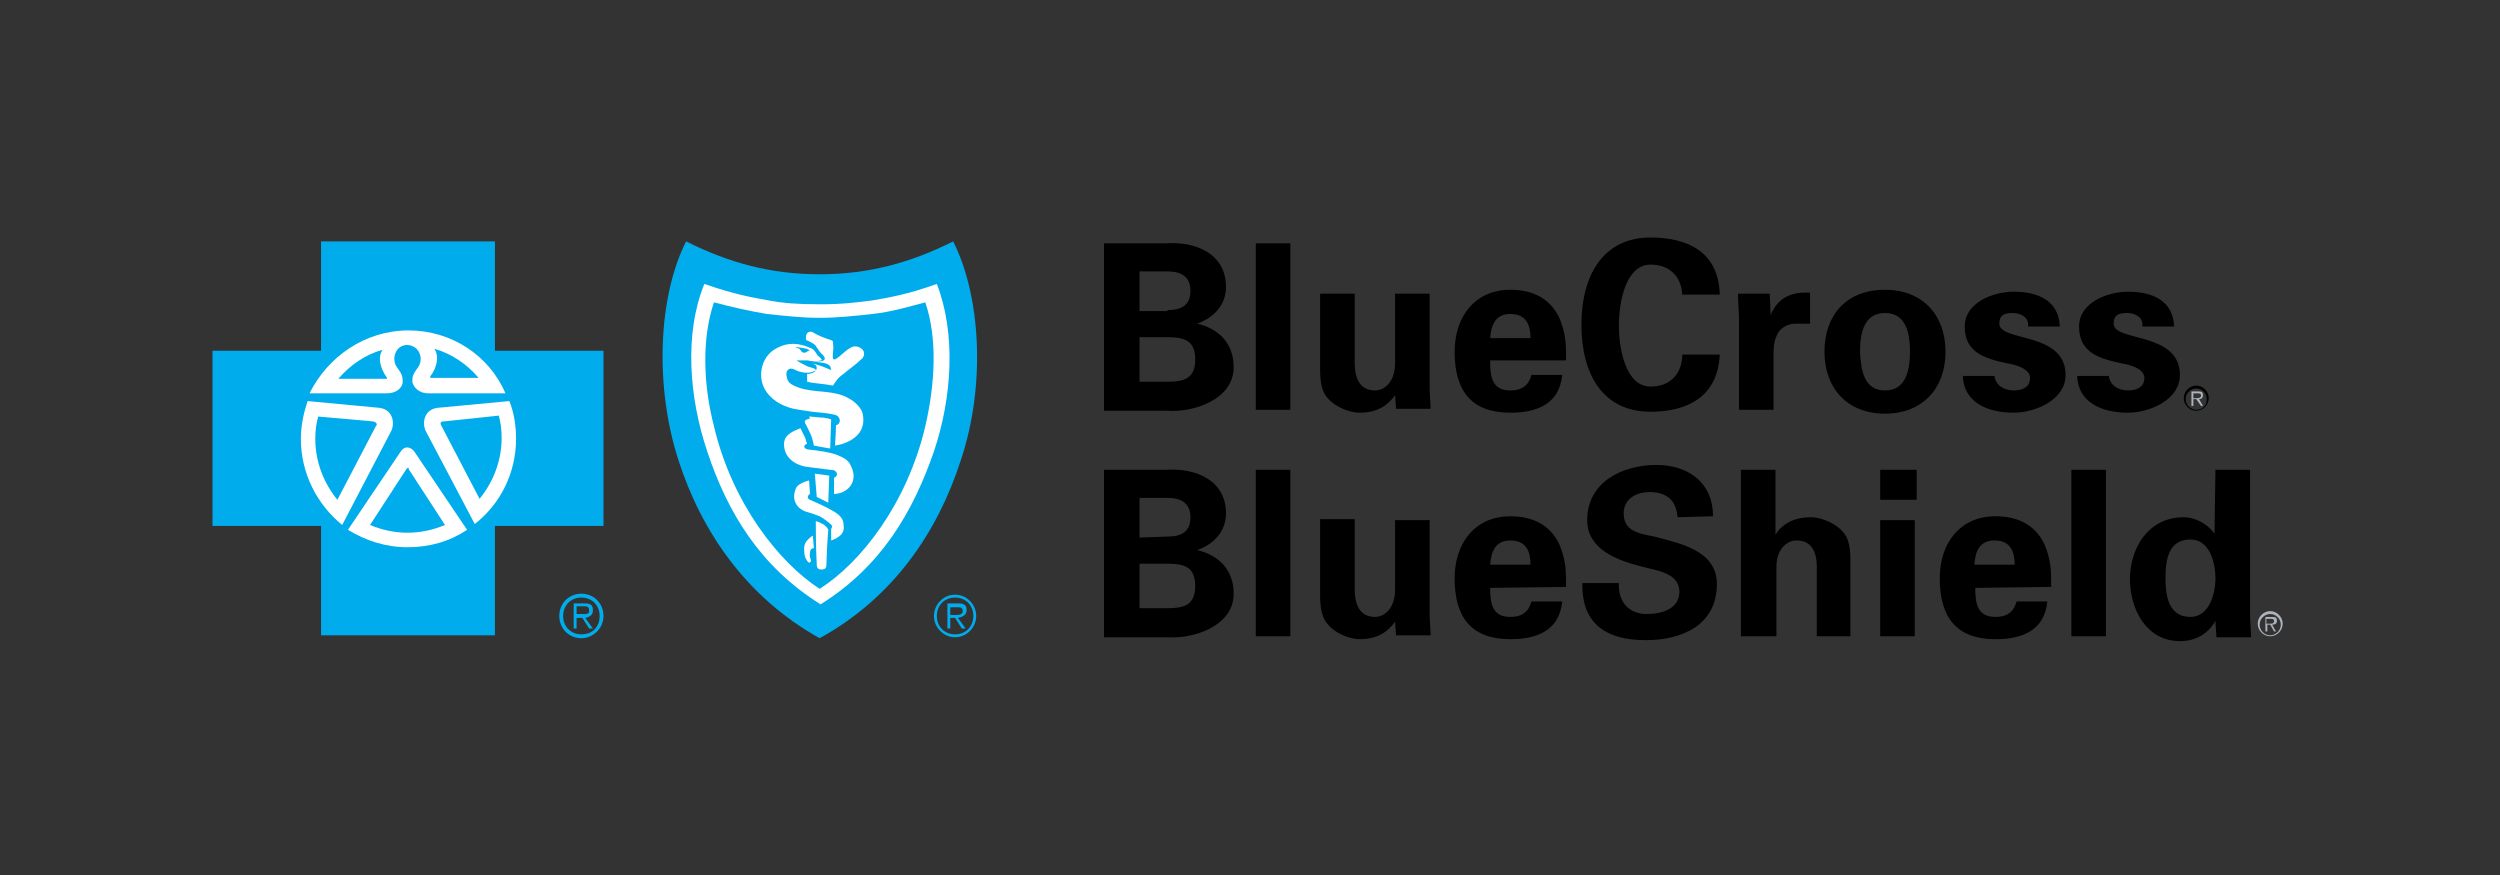 <?xml version="1.0" encoding="UTF-8"?> <svg xmlns="http://www.w3.org/2000/svg" width="200" height="70" viewBox="0 0 200 70" fill="none"><rect x="0" y="0" width="200" height="70" fill="#333333" stroke="none"/><path d="M32.601 44.243C37.652 44.243 41.746 40.118 41.746 35.029C41.746 29.939 37.652 25.814 32.601 25.814C27.55 25.814 23.456 29.939 23.456 35.029C23.456 40.118 27.55 44.243 32.601 44.243Z" fill="white"></path><path d="M65.22 22.858C61.301 22.858 55.306 21 55.306 21C55.306 21 54 24.407 54 29.053C54 33.699 57.843 45.934 65.605 49.031C65.605 49.031 76.671 41.984 76.671 29.673C76.671 22.316 75.595 21 75.595 21C75.595 21 69.14 22.858 65.22 22.858Z" fill="white"></path><path d="M88.319 32.783V19.465H93.314C95.696 19.31 98.079 20.316 98.079 22.949C98.079 24.42 97.08 25.427 95.773 25.892C97.464 26.279 98.694 27.44 98.694 29.376C98.694 32.009 95.389 33.016 93.391 32.861H88.319V32.783ZM93.391 24.808C94.621 24.808 95.235 24.343 95.235 23.259C95.235 22.175 94.544 21.71 93.391 21.71H91.162V24.885H93.391V24.808ZM93.391 30.538C94.697 30.538 95.62 30.305 95.62 28.757C95.62 27.208 94.697 26.976 93.391 26.976H91.162V30.538H93.391ZM103.228 19.465V32.783H100.461V19.465H103.228ZM111.605 31.622C110.99 32.474 110.145 33.016 108.761 33.016C107.839 33.016 106.071 32.319 105.764 31.002C105.61 30.46 105.61 29.841 105.61 29.531V23.491H108.377V29.066C108.377 30.073 108.684 31.235 109.991 31.235C110.836 31.235 111.605 30.46 111.605 29.066V23.491H114.371V31.08C114.371 31.622 114.448 32.164 114.448 32.706H111.682L111.605 31.622ZM119.213 28.912C119.213 30.15 119.367 31.235 120.827 31.235C121.749 31.235 122.287 30.847 122.518 29.996H124.977C124.746 32.319 122.979 33.016 120.827 33.016C117.676 33.016 116.37 31.235 116.37 28.137C116.37 25.35 117.983 23.181 120.827 23.181C122.518 23.181 123.978 23.801 124.746 25.427C124.977 25.969 125.131 26.511 125.207 27.053C125.284 27.595 125.284 28.215 125.284 28.834H119.213V28.912ZM122.441 27.053C122.441 26.047 122.133 25.117 120.827 25.117C119.597 25.117 119.29 26.047 119.213 27.053H122.441ZM134.583 23.724C134.583 22.33 133.738 21.168 132.047 21.168C130.049 21.168 129.511 24.188 129.511 26.047C129.511 27.905 130.049 30.925 132.047 30.925C133.738 30.925 134.583 29.763 134.583 28.369H137.581C137.427 31.699 135.045 32.938 132.047 32.938C128.205 32.938 126.514 29.918 126.514 25.969C126.514 22.097 128.205 19 132.047 19C135.121 19 137.504 20.239 137.581 23.569H134.583V23.724ZM141.577 23.491L141.654 25.195C142.269 23.724 143.421 23.336 144.805 23.414V25.892H143.575C143.114 25.892 142.499 26.201 142.269 26.588C141.961 27.131 141.884 27.595 141.884 28.215V32.783H139.118V25.35C139.118 24.962 139.041 24.188 139.041 23.491H141.577ZM150.799 33.093C147.802 33.093 145.957 31.08 145.957 28.137C145.957 25.195 147.725 23.181 150.799 23.181C153.796 23.181 155.641 25.195 155.641 28.137C155.641 31.08 153.796 33.093 150.799 33.093ZM150.799 31.235C152.49 31.235 152.797 29.608 152.797 28.137C152.797 26.666 152.49 25.04 150.799 25.04C149.108 25.04 148.801 26.666 148.801 28.137C148.878 29.608 149.108 31.235 150.799 31.235ZM162.25 25.969C162.25 25.35 161.635 25.04 161.02 25.04C160.252 25.04 159.945 25.272 159.945 25.892C159.945 27.363 165.247 26.511 165.247 29.996C165.247 32.009 162.788 33.016 161.097 33.016C158.945 33.016 157.101 32.164 157.024 30.073H159.56C159.637 30.77 160.252 31.235 161.097 31.235C161.866 31.235 162.404 30.925 162.404 30.228C162.404 29.453 161.097 29.144 160.559 29.066C158.792 28.679 157.178 28.215 157.178 26.124C157.178 24.188 159.483 23.336 161.097 23.336C163.019 23.336 164.709 24.033 164.786 26.124H162.25V25.969ZM171.395 25.969C171.395 25.35 170.781 25.04 170.166 25.04C169.397 25.04 169.09 25.272 169.09 25.892C169.09 27.363 174.393 26.511 174.393 29.996C174.393 32.009 171.933 33.016 170.243 33.016C168.091 33.016 166.246 32.164 166.17 30.073H168.706C168.782 30.77 169.397 31.235 170.243 31.235C171.011 31.235 171.549 30.925 171.549 30.228C171.549 29.453 170.243 29.144 169.705 29.066C167.937 28.679 166.323 28.215 166.323 26.124C166.323 24.188 168.629 23.336 170.243 23.336C172.164 23.336 173.855 24.033 173.932 26.124H171.395V25.969ZM88.319 50.903V37.584H93.314C95.696 37.429 98.079 38.436 98.079 41.069C98.079 42.54 97.08 43.547 95.773 44.011C97.464 44.398 98.694 45.56 98.694 47.496C98.694 50.128 95.389 51.135 93.391 50.98H88.319V50.903ZM93.391 42.927C94.621 42.927 95.235 42.462 95.235 41.378C95.235 40.294 94.544 39.83 93.391 39.83H91.162V43.004L93.391 42.927ZM93.391 48.657C94.697 48.657 95.62 48.425 95.62 46.876C95.62 45.327 94.697 45.095 93.391 45.095H91.162V48.657H93.391ZM103.228 37.584V50.903H100.461V37.584H103.228ZM111.605 49.741C110.99 50.593 110.145 51.135 108.761 51.135C107.839 51.135 106.071 50.438 105.764 49.044C105.61 48.502 105.61 47.883 105.61 47.573V41.533H108.377V47.186C108.377 48.193 108.684 49.354 109.991 49.354C110.836 49.354 111.605 48.58 111.605 47.186V41.611H114.371V49.199C114.371 49.741 114.448 50.283 114.448 50.825H111.682L111.605 49.741ZM119.213 47.031C119.213 48.27 119.367 49.354 120.827 49.354C121.749 49.354 122.287 48.967 122.518 48.115H124.977C124.746 50.438 122.979 51.135 120.827 51.135C117.676 51.135 116.37 49.354 116.37 46.257C116.37 43.469 117.983 41.301 120.827 41.301C122.518 41.301 123.978 41.92 124.746 43.547C124.977 44.089 125.131 44.63 125.207 45.173C125.284 45.715 125.284 46.334 125.284 46.953L119.213 47.031ZM122.441 45.173C122.441 44.166 122.133 43.237 120.827 43.237C119.597 43.237 119.29 44.166 119.213 45.173H122.441ZM134.199 41.378C134.122 40.062 133.354 39.365 131.97 39.365C130.895 39.365 129.895 39.907 129.895 41.069C129.895 42.54 131.202 42.695 132.355 42.927C134.353 43.469 137.35 44.011 137.35 46.721C137.35 50.051 134.507 51.212 131.663 51.212C128.666 51.212 126.514 50.051 126.591 46.644H129.511C129.434 48.115 130.28 49.122 131.74 49.122C132.893 49.122 134.353 48.734 134.353 47.341C134.353 45.792 132.432 45.637 131.356 45.327C129.511 44.863 126.975 44.011 126.975 41.611C126.975 38.591 129.742 37.197 132.508 37.197C135.045 37.197 137.043 38.591 137.043 41.301L134.199 41.378ZM139.271 50.903V37.584H142.038V42.772C142.576 41.92 143.498 41.378 144.882 41.378C145.804 41.378 147.571 42.075 147.879 43.392C148.032 43.934 148.032 44.553 148.032 44.863V50.903H145.343V45.327C145.343 44.321 145.035 43.237 143.729 43.237C142.883 43.237 142.115 44.011 142.115 45.327V50.903H139.271ZM153.335 37.584V39.984H150.415V37.584H153.335ZM153.182 41.611V50.903H150.415V41.611H153.182ZM158.023 47.031C158.023 48.27 158.177 49.354 159.637 49.354C160.559 49.354 161.097 48.967 161.328 48.115H163.787C163.557 50.438 161.789 51.135 159.637 51.135C156.486 51.135 155.18 49.354 155.18 46.257C155.18 43.469 156.794 41.301 159.637 41.301C161.328 41.301 162.788 41.92 163.557 43.547C163.787 44.089 163.941 44.63 164.018 45.173C164.095 45.715 164.095 46.334 164.095 46.953L158.023 47.031ZM161.174 45.173C161.174 44.166 160.867 43.237 159.56 43.237C158.331 43.237 158.023 44.166 157.946 45.173H161.174ZM168.475 37.584V50.903H165.708V37.584H168.475ZM177.236 37.584H180.003V49.122C180.003 49.741 180.08 50.361 180.08 50.98H177.313C177.313 50.516 177.236 50.128 177.236 49.664C176.621 50.748 175.622 51.29 174.393 51.29C171.703 51.29 170.396 48.734 170.396 46.334C170.396 43.856 171.857 41.378 174.7 41.378C175.622 41.378 176.621 41.92 177.159 42.695L177.236 37.584ZM175.238 49.354C176.698 49.354 177.236 47.573 177.236 46.257C177.236 45.018 176.775 43.159 175.238 43.159C173.47 43.159 173.24 44.785 173.24 46.257C173.24 47.65 173.47 49.354 175.238 49.354ZM175.699 32.783C175.238 32.783 174.854 32.396 174.854 31.931C174.854 31.467 175.238 31.08 175.699 31.08C176.16 31.08 176.545 31.467 176.545 31.931C176.545 32.396 176.237 32.783 175.699 32.783ZM175.699 30.847C175.161 30.847 174.7 31.312 174.7 31.854C174.7 32.396 175.161 32.861 175.699 32.861C176.237 32.861 176.698 32.396 176.698 31.854C176.698 31.312 176.237 30.847 175.699 30.847Z" fill="black"></path><path d="M175.699 31.854H175.469V31.467H175.776C175.93 31.467 176.083 31.467 176.083 31.622C176.083 31.854 175.853 31.854 175.699 31.854ZM176.237 31.622C176.237 31.389 176.16 31.312 175.853 31.312H175.315V32.473H175.469V31.931H175.699L176.083 32.473H176.237L175.93 31.931C176.083 31.931 176.237 31.854 176.237 31.622ZM181.617 50.825C181.156 50.825 180.771 50.438 180.771 49.973C180.771 49.509 181.156 49.121 181.617 49.121C182.078 49.121 182.462 49.509 182.462 49.973C182.462 50.438 182.078 50.825 181.617 50.825ZM181.617 48.889C181.079 48.889 180.618 49.354 180.618 49.896C180.618 50.438 181.079 50.903 181.617 50.903C182.155 50.903 182.616 50.438 182.616 49.896C182.616 49.354 182.155 48.889 181.617 48.889Z" fill="#ADB3BA"></path><path d="M181.54 49.896H181.309V49.509H181.617C181.77 49.509 181.924 49.509 181.924 49.664C181.924 49.896 181.77 49.896 181.54 49.896ZM182.155 49.664C182.155 49.431 182.078 49.354 181.77 49.354H181.232V50.516H181.386V49.974H181.617L181.924 50.516H182.078L181.77 49.974C182.001 49.974 182.155 49.896 182.155 49.664Z" fill="#ADB3BA"></path><path d="M46.511 47.495C45.512 47.495 44.743 48.27 44.743 49.276C44.743 50.283 45.512 51.057 46.511 51.057C47.433 51.057 48.279 50.283 48.279 49.276C48.279 48.27 47.51 47.495 46.511 47.495ZM46.511 50.748C45.666 50.748 45.051 50.128 45.051 49.276C45.051 48.425 45.666 47.805 46.511 47.805C47.356 47.805 47.971 48.425 47.971 49.276C47.971 50.128 47.433 50.748 46.511 50.748Z" fill="#00ACEC"></path><path d="M47.433 48.812C47.433 48.425 47.28 48.27 46.742 48.27H45.896V50.283H46.127V49.431H46.588L47.126 50.283H47.433L46.819 49.431C47.203 49.354 47.433 49.199 47.433 48.812ZM46.511 49.121H46.127V48.502H46.665C46.895 48.502 47.126 48.502 47.126 48.812C47.203 49.199 46.742 49.121 46.511 49.121ZM32.678 37.429C32.601 37.429 32.601 37.429 32.524 37.506L29.604 41.998C30.526 42.385 31.525 42.617 32.601 42.617C33.677 42.617 34.676 42.385 35.598 41.998L32.678 37.506C32.755 37.429 32.678 37.429 32.678 37.429ZM29.834 33.712L25.454 33.325C25.3 33.867 25.223 34.486 25.223 35.106C25.223 36.964 25.915 38.668 26.991 39.984L30.065 34.099C30.218 33.944 30.142 33.79 29.834 33.712Z" fill="#00ACEC"></path><path d="M39.594 28.06V19.31H25.684V28.06H17V42.075H25.684V50.825H39.594V42.075H48.279V28.06H39.594ZM32.678 26.433C36.136 26.433 39.133 28.447 40.44 31.467H34.292C33.446 31.467 33.062 30.925 32.985 30.537C32.985 30.073 33.062 29.918 33.446 29.376C33.907 28.756 33.6 27.672 32.601 27.595C31.602 27.595 31.294 28.756 31.756 29.376C32.14 29.918 32.217 30.073 32.217 30.537C32.217 30.925 31.832 31.467 30.91 31.467H24.762C26.222 28.524 29.219 26.433 32.678 26.433ZM24.07 35.106C24.07 34.022 24.301 33.015 24.608 32.086L30.372 32.628C31.448 32.783 31.602 33.867 31.294 34.487L27.375 41.998C25.377 40.371 24.07 37.894 24.07 35.106ZM37.366 42.385C35.982 43.314 34.368 43.779 32.601 43.779C30.833 43.779 29.219 43.237 27.836 42.385L32.063 36.113C32.37 35.648 32.831 35.725 33.139 36.113L37.366 42.385ZM37.981 41.92L34.061 34.487C33.754 33.867 33.907 32.783 34.983 32.628L40.747 32.086C41.132 33.015 41.285 34.099 41.285 35.106C41.285 37.894 39.979 40.371 37.981 41.92Z" fill="#00ACEC"></path><path d="M38.288 30.228C37.366 29.144 36.136 28.292 34.753 27.905C35.214 28.602 34.83 29.608 34.445 30.073C34.368 30.15 34.445 30.228 34.445 30.228H38.288ZM35.521 33.712C35.214 33.712 35.214 33.867 35.291 34.022L38.365 39.907C39.441 38.591 40.132 36.887 40.132 35.029C40.132 34.409 40.056 33.79 39.902 33.248L35.521 33.712ZM30.603 27.982C29.219 28.369 27.99 29.221 27.068 30.305H30.91C30.987 30.305 30.987 30.228 30.91 30.15C30.526 29.608 30.142 28.679 30.603 27.982Z" fill="#00ACEC"></path><path d="M76.253 19.31C72.871 21.013 69.49 21.942 65.57 21.942C61.651 21.942 58.269 21.013 54.888 19.31C52.659 23.723 52.352 30.847 54.273 36.81C56.118 42.54 59.73 47.805 65.57 51.057C71.488 47.805 75.023 42.54 76.868 36.81C78.866 30.847 78.481 23.723 76.253 19.31ZM74.716 36.113C73.025 40.991 70.489 45.327 65.647 48.347C60.806 45.327 58.193 40.991 56.579 36.113C55.118 31.776 54.734 26.666 56.348 22.717C58.807 23.568 60.191 23.801 61.497 24.033C62.727 24.265 63.803 24.343 65.647 24.343C67.415 24.343 68.568 24.188 69.797 24.033C71.104 23.801 72.564 23.568 74.946 22.717C76.483 26.666 76.176 31.776 74.716 36.113Z" fill="#00ACEC"></path><path d="M69.797 25.117C68.414 25.272 66.954 25.427 65.57 25.427C64.187 25.427 62.804 25.272 61.343 25.117C59.96 24.885 58.577 24.575 57.117 24.188C56.118 27.131 56.271 30.847 57.117 34.099C58.577 40.294 62.343 45.018 65.57 47.108C68.875 45.018 72.564 40.294 74.024 34.099C74.793 30.77 75.023 27.131 74.024 24.188C72.564 24.575 71.257 24.962 69.797 25.117ZM64.802 44.243C64.725 44.553 64.879 44.708 64.879 44.863C64.802 45.095 64.648 45.018 64.571 44.863C64.418 44.63 64.341 44.476 64.341 44.088C64.264 43.469 64.571 43.237 64.725 43.082C64.879 42.927 65.032 42.849 65.032 42.849L65.109 43.856C64.956 43.856 64.802 43.934 64.802 44.243ZM66.108 45.25C66.108 45.405 66.031 45.56 65.724 45.56C65.493 45.56 65.34 45.482 65.34 45.172C65.263 43.934 65.263 41.688 65.263 41.688C65.263 41.688 65.57 41.765 65.801 41.92C65.878 41.92 66.031 42.075 66.185 42.23C66.185 42.307 66.262 42.307 66.262 42.385C66.185 43.237 66.108 44.863 66.108 45.25ZM67.107 42.927C66.8 43.159 66.493 43.237 66.493 43.237V42.307C66.493 42.307 66.569 42.23 66.569 42.075C66.493 41.92 65.878 41.456 65.57 41.301C65.186 41.146 64.725 40.991 64.418 40.914C63.649 40.604 63.342 39.907 63.649 39.133C63.726 38.823 64.11 38.668 64.264 38.591C64.418 38.513 64.725 38.436 64.725 38.436L64.802 39.52C64.802 39.52 64.725 39.52 64.648 39.675C64.571 39.83 64.725 39.984 64.802 39.984C65.34 40.217 66.031 40.526 66.569 40.836C67.261 41.223 67.492 41.533 67.492 42.075C67.569 42.462 67.338 42.772 67.107 42.927ZM65.186 37.894C65.724 37.971 65.878 37.971 66.339 38.049L66.262 40.217L65.801 39.984L65.34 39.752L65.186 37.894ZM68.26 38.358C68.183 38.745 67.953 39.055 67.569 39.288C67.184 39.52 66.723 39.52 66.723 39.52V38.203C66.723 38.203 66.8 38.203 66.877 38.126C66.954 38.049 66.954 37.971 66.954 37.894C66.954 37.816 66.877 37.739 66.8 37.661C66.646 37.584 66.493 37.584 66.416 37.584L64.571 37.352C63.495 37.197 62.65 36.5 62.727 35.416C62.804 34.719 63.495 34.487 64.033 34.254L64.418 35.029C64.494 35.338 64.571 35.493 64.571 35.493C64.571 35.493 64.341 35.571 64.341 35.726C64.341 35.88 64.571 35.958 64.648 35.958C65.417 36.035 66.493 36.19 67.031 36.422C67.415 36.577 67.722 36.732 67.953 37.042C68.26 37.584 68.337 37.971 68.26 38.358ZM64.725 33.325C64.725 33.325 64.956 33.325 65.647 33.403C66.108 33.403 66.493 33.557 66.493 33.557L66.416 35.88C65.878 35.803 65.57 35.726 65.109 35.648C64.956 34.796 64.725 34.487 64.418 33.867C64.341 33.712 64.418 33.635 64.418 33.635C64.494 33.557 64.802 33.48 64.802 33.48L64.725 33.325ZM66.8 35.648C66.8 35.648 66.877 34.564 66.877 34.022C67.184 33.945 67.261 33.635 67.107 33.403C67.031 33.248 66.8 33.17 66.723 33.17C66.108 33.015 65.57 33.015 64.956 32.938C64.418 32.861 63.956 32.783 63.495 32.706C62.496 32.473 61.574 31.931 61.113 31.002C60.575 29.841 61.036 28.369 62.189 27.827C63.034 27.363 63.956 27.44 64.802 27.827C65.109 27.905 65.263 28.215 65.417 28.447C65.493 28.524 65.647 28.602 65.724 28.757C65.801 28.834 65.647 28.834 65.647 28.834C65.493 28.911 64.802 28.911 64.648 28.834H63.726C63.956 28.989 64.264 29.144 64.571 29.299C64.725 29.376 64.879 29.376 65.032 29.453C65.109 29.453 65.263 29.531 65.263 29.608C65.263 29.686 65.109 29.686 64.956 29.763C64.725 29.841 64.418 29.841 64.11 29.763C63.649 29.686 63.419 29.376 63.111 29.531C62.88 29.686 62.88 29.918 62.957 30.228C63.034 30.692 63.495 30.847 63.88 31.002C65.186 31.467 66.646 31.157 67.876 31.854C68.337 32.086 68.952 32.628 69.029 33.17C69.413 35.338 66.8 35.648 66.8 35.648ZM69.106 28.447C69.029 28.679 68.952 28.679 68.798 28.834C68.491 29.144 68.03 29.453 67.569 29.841C67.261 30.073 67.031 30.228 66.8 30.615C66.723 30.692 66.646 30.847 66.646 30.847C65.878 30.692 65.186 30.692 64.571 30.538V29.918C64.571 29.918 65.263 29.918 65.34 29.453C65.34 29.453 65.34 29.299 65.263 29.221C65.186 29.144 64.956 29.066 64.879 29.066C65.417 29.144 65.955 29.376 66.493 29.608C66.493 29.531 66.416 29.299 66.416 29.299C66.339 29.221 66.262 29.144 66.031 29.066C65.724 28.989 64.879 28.911 64.879 28.911H65.57C65.724 28.911 65.955 28.834 65.955 28.757C66.031 28.679 65.955 28.524 65.801 28.369L65.57 28.137C65.493 27.982 65.34 27.827 65.263 27.672C65.109 27.44 64.494 27.208 64.494 27.208C64.494 27.208 64.418 26.821 64.571 26.666C64.648 26.511 64.956 26.511 65.032 26.588C65.417 26.821 65.955 27.053 66.493 27.208C66.646 27.285 66.646 27.285 66.646 27.518C66.723 27.905 66.569 28.447 66.646 28.679C66.646 28.757 66.8 28.757 66.8 28.757C67.338 28.447 67.645 27.982 68.183 27.75C68.568 27.595 69.259 27.905 69.106 28.447ZM76.406 47.573C75.484 47.573 74.716 48.347 74.716 49.276C74.716 50.206 75.484 50.98 76.406 50.98C77.329 50.98 78.097 50.206 78.097 49.276C78.097 48.347 77.329 47.573 76.406 47.573ZM76.406 50.748C75.561 50.748 74.946 50.128 74.946 49.276C74.946 48.425 75.561 47.805 76.406 47.805C77.252 47.805 77.867 48.425 77.867 49.276C77.867 50.128 77.252 50.748 76.406 50.748Z" fill="#00ACEC"></path><path d="M77.329 48.812C77.329 48.425 77.175 48.27 76.637 48.27H75.792V50.283H76.022V49.431H76.406L76.944 50.283H77.252L76.637 49.431C77.021 49.354 77.329 49.199 77.329 48.812ZM76.406 49.199H76.022V48.579H76.56C76.791 48.579 77.021 48.579 77.021 48.889C77.021 49.199 76.637 49.199 76.406 49.199ZM63.956 27.905C64.11 28.059 64.11 28.214 64.341 28.214C64.494 28.214 64.571 28.137 64.648 28.059H64.802C64.571 27.827 64.033 27.827 63.649 27.75C63.803 27.905 63.88 27.827 63.956 27.905Z" fill="#00ACEC"></path></svg> 